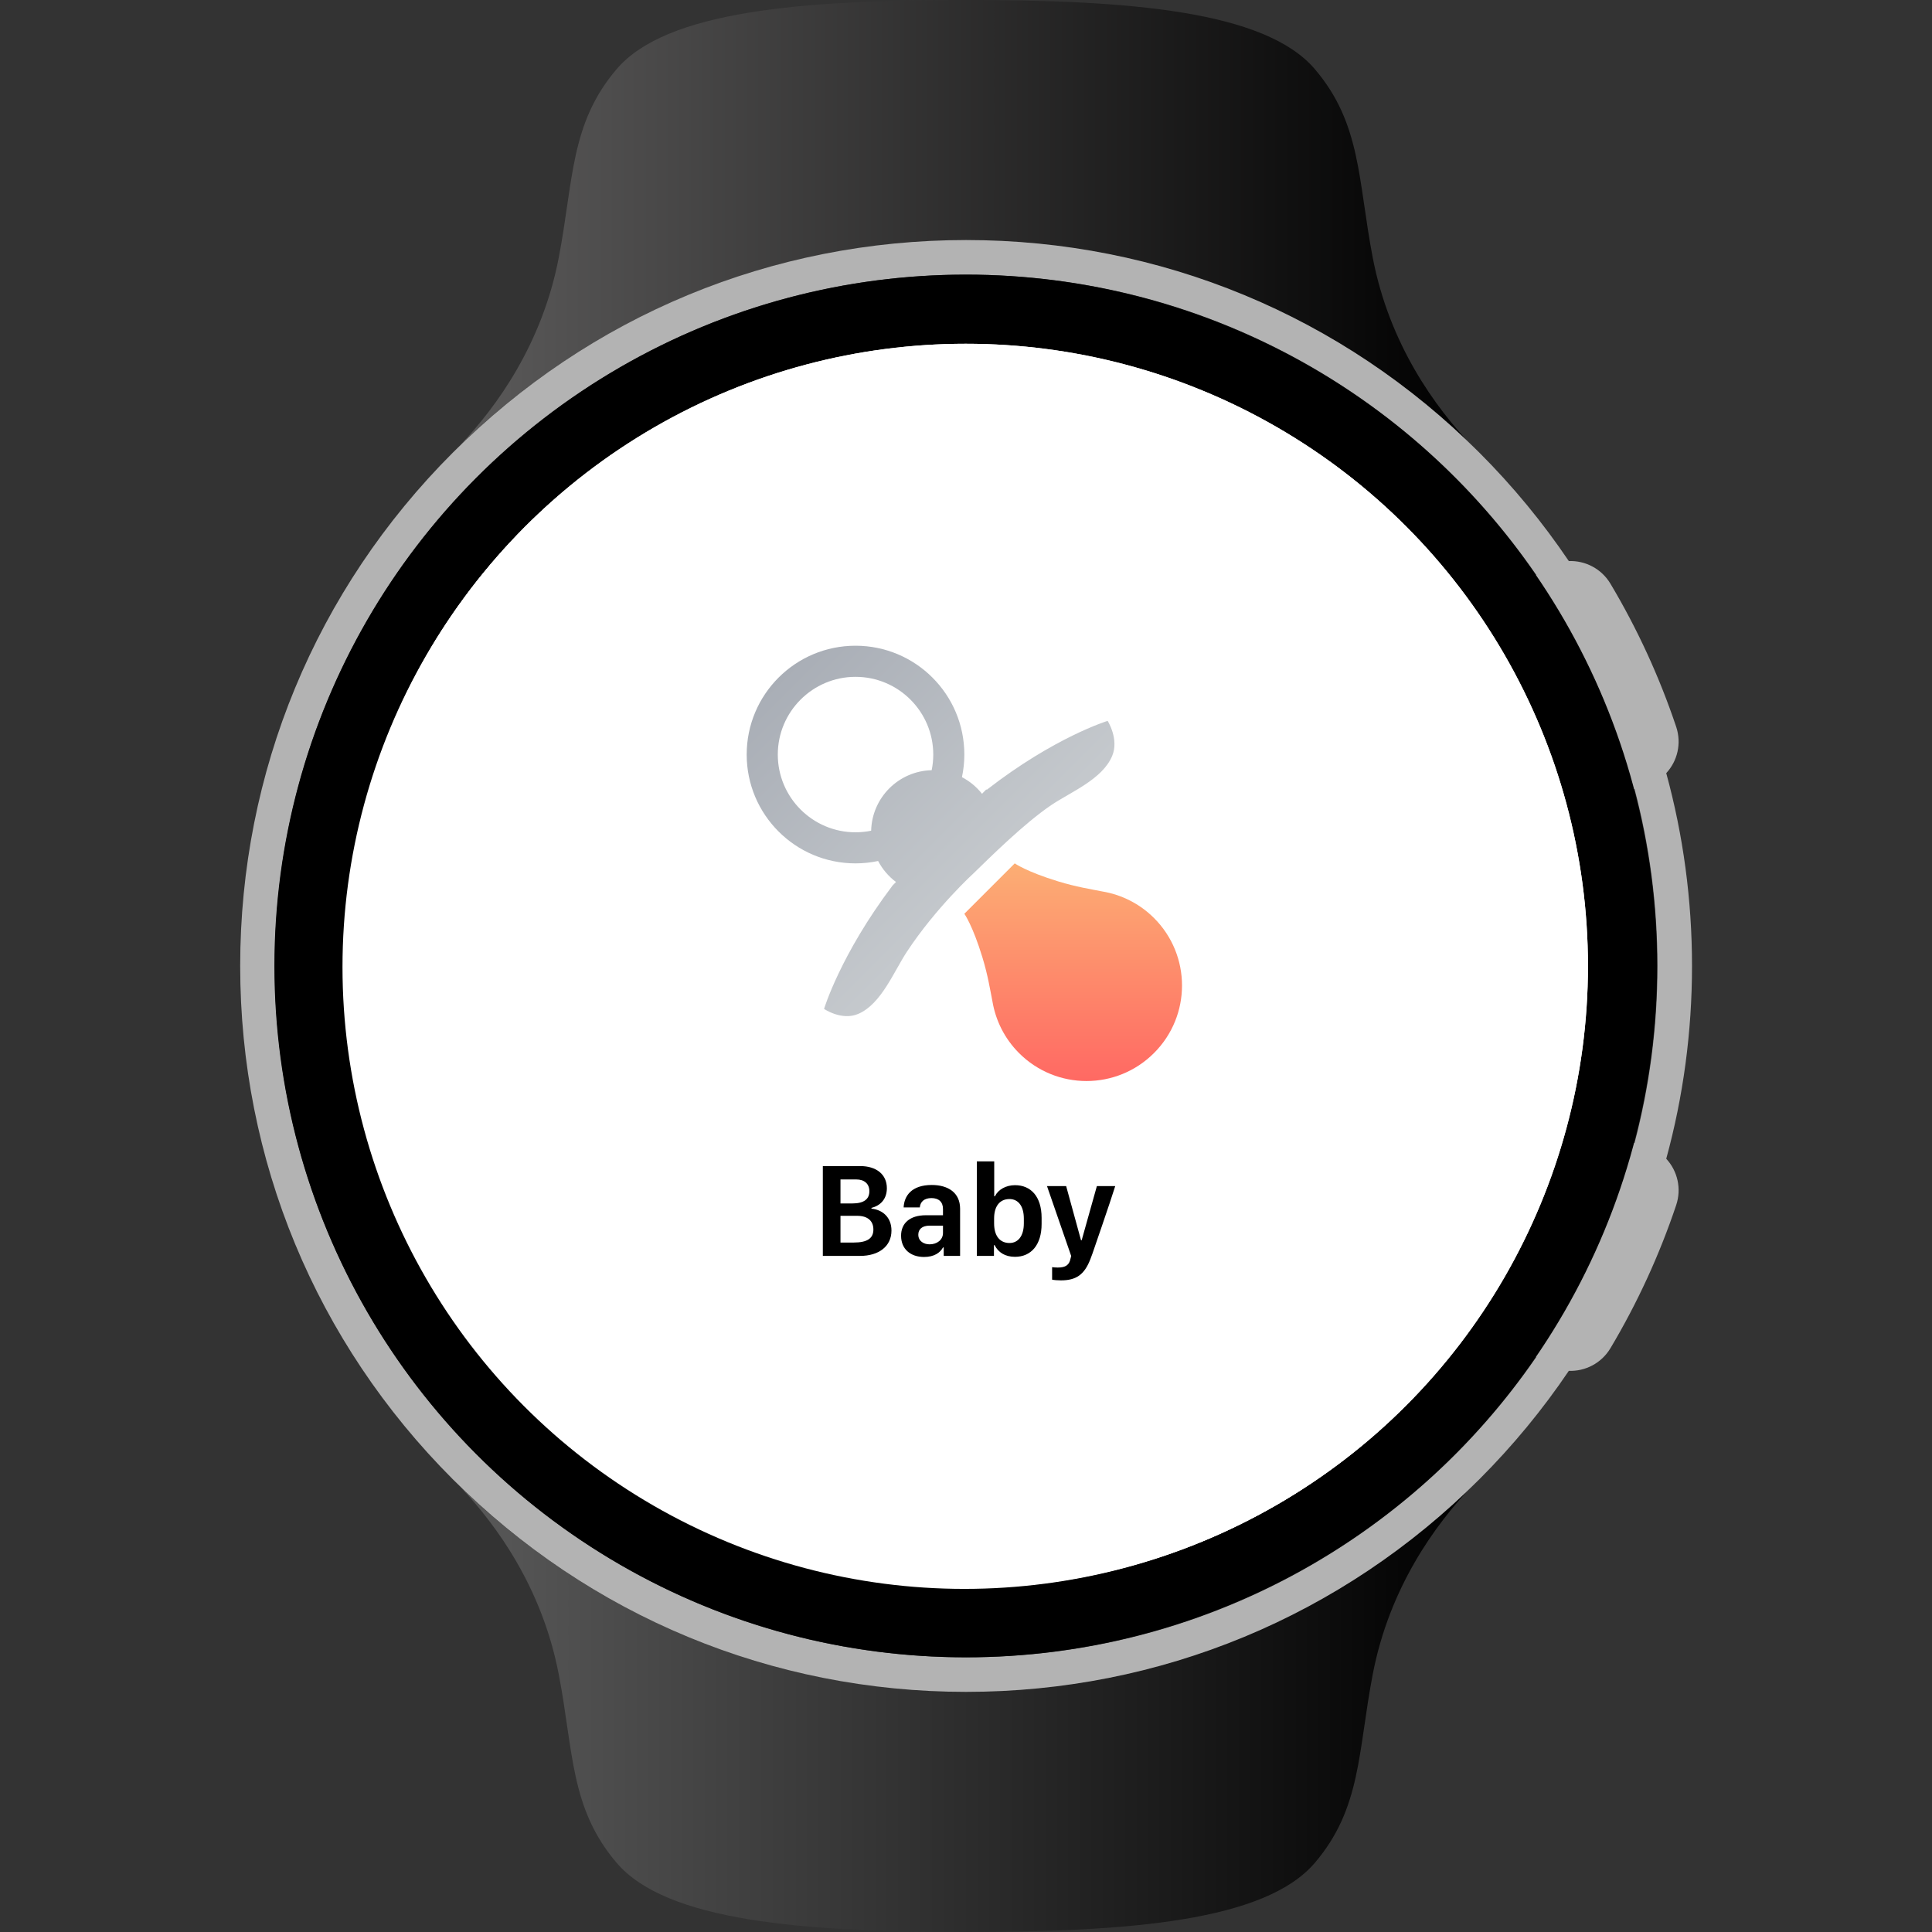 <?xml version="1.0" encoding="UTF-8"?>
<svg xmlns="http://www.w3.org/2000/svg" version="1.1" xmlns:xlink="http://www.w3.org/1999/xlink" viewBox="0 0 1280 1280">
  <rect x="0" y="0" width="1280" height="1280" fill="#333333" stroke="none"/>
  <defs>
    <style>
      .cls-1 {
        fill: url(#linear-gradient);
      }

      .cls-1, .cls-2, .cls-3, .cls-4, .cls-5, .cls-6, .cls-7, .cls-8, .cls-9, .cls-10 {
        stroke-width: 0px;
      }

      .cls-2 {
        fill: #000;
      }

      .cls-3 {
        fill: url(#Namnlös_övertoning_8);
      }

      .cls-4 {
        fill: #8e9294;
      }

      .cls-5 {
        fill: url(#Namnlös_övertoning_7);
      }

      .cls-6 {
        fill: #69747a;
      }

      .cls-7 {
        fill: #bfbfbf;
      }

      .cls-8 {
        fill: #fff;
      }

      .cls-9 {
        fill: url(#Namnlös_övertoning_44);
      }

      .cls-11 {
        display: none;
      }

      .cls-10 {
        fill: #b3b3b3;
      }
    </style>
    <linearGradient id="Namnlös_övertoning_7" data-name="Namnlös övertoning 7" x1="305.05" y1="147.62" x2="975.08" y2="147.62" gradientUnits="userSpaceOnUse">
      <stop offset="0" stop-color="#5b5a5a"/>
      <stop offset="1" stop-color="#000"/>
    </linearGradient>
    <linearGradient id="linear-gradient" x1="305.05" y1="1132.35" x2="975.08" y2="1132.35" gradientUnits="userSpaceOnUse">
      <stop offset="0" stop-color="#595959"/>
      <stop offset="1" stop-color="#000"/>
    </linearGradient>
    <linearGradient id="Namnlös_övertoning_8" data-name="Namnlös övertoning 8" x1="711.01" y1="716.22" x2="711.01" y2="572.02" gradientUnits="userSpaceOnUse">
      <stop offset="0" stop-color="#ff6963"/>
      <stop offset="1" stop-color="#fcae74"/>
    </linearGradient>
    <linearGradient id="Namnlös_övertoning_44" data-name="Namnlös övertoning 44" x1="515.82" y1="448.93" x2="655.08" y2="588.19" gradientUnits="userSpaceOnUse">
      <stop offset="0" stop-color="#a9aeb6"/>
      <stop offset="1" stop-color="#c5c9cd"/>
    </linearGradient>
  </defs>
  <g id="Layer_3" data-name="Layer 3" class="cls-11">
    <g id="Layer_1" data-name="Layer 1">
      <g id="Lager_11" data-name="Lager 11">
        <circle class="cls-2" cx="639.86" cy="640.07" r="480.99"/>
        <path class="cls-2" d="M1091.38,484.19h.04c8.64-2.83,13.18-12.31,10.06-20.84-15.03-41.35-35.18-80.23-59.72-115.87-5.15-7.51-15.46-9.29-22.8-3.92l-2.58,1.89"/>
        <path class="cls-2" d="M1016.42,934.73l2.58,1.89c7.33,5.37,17.64,3.59,22.8-3.92,24.5-35.65,44.69-74.53,59.72-115.87,3.12-8.57-1.42-18.01-10.06-20.84h-.04"/>
        <circle class="cls-8" cx="639.86" cy="640.07" r="435.62"/>
        <g>
          <path class="cls-4" d="M639.86,159.07c130.4,0,248.67,51.95,335.28,136.2-24.03-25.19-54.52-66.94-65.6-124.41-9.91-51.55-7.51-88.94-38.48-125.13C838.14,7.15,748,0,639.86,0s-198.28,7.15-231.24,45.7c-30.97,36.23-28.53,73.58-38.48,125.13-11,57.14-41.17,98.7-65.12,123.93,86.61-83.96,204.66-135.69,334.84-135.69Z"/>
          <path class="cls-7" d="M294.89,304.9l-.54.54h.04c.17-.18.35-.36.5-.54Z"/>
          <path class="cls-7" d="M985.27,305.44h.07c-.44-.4-.91-.87-1.34-1.31.43.44.87.88,1.27,1.31Z"/>
          <path class="cls-7" d="M984,976c.44-.44.91-.91,1.34-1.31h-.07c-.4.44-.84.88-1.27,1.31Z"/>
          <path class="cls-7" d="M294.38,974.7h0c.15.18.33.36.51.54-.15-.18-.33-.36-.51-.54Z"/>
          <path class="cls-4" d="M639.86,1121.06c-130.18,0-248.23-51.73-334.81-135.73,23.96,25.23,54.13,66.79,65.12,123.93,9.91,51.55,7.51,88.94,38.48,125.13,32.96,38.59,123.1,45.7,231.24,45.7s198.28-7.15,231.24-45.7c30.97-36.23,28.53-73.58,38.48-125.13,11.07-57.5,41.57-99.25,65.6-124.41-86.68,84.27-204.95,136.21-335.35,136.21Z"/>
        </g>
      </g>
    </g>
  </g>
  <g id="Layer_4" data-name="Layer 4">
    <path class="cls-5" d="M639.83,159.05c130.39,0,248.62,51.93,335.25,136.2-24.02-25.18-54.51-66.92-65.58-124.41-9.92-51.54-7.51-88.92-38.46-125.13C838.07,7.14,747.97,0,639.83,0s-198.24,7.14-231.21,45.71c-30.95,36.21-28.54,73.59-38.46,125.13-11,57.13-41.17,98.68-65.11,123.91,86.58-83.98,204.64-135.7,334.78-135.7Z"/>
    <path class="cls-6" d="M294.92,304.87c-.18.17-.37.36-.55.53h.03c.17-.18.35-.35.52-.53Z"/>
    <path class="cls-6" d="M985.22,305.4h.08c-.44-.41-.91-.88-1.35-1.31.43.44.85.87,1.28,1.31Z"/>
    <path class="cls-6" d="M983.94,975.87c.44-.42.91-.89,1.35-1.3h-.08c-.42.44-.85.87-1.27,1.3Z"/>
    <path class="cls-6" d="M294.4,974.57h-.03c.18.17.37.36.55.53-.17-.18-.35-.35-.52-.53Z"/>
    <path class="cls-1" d="M639.83,1120.92c-130.15,0-248.2-51.72-334.78-135.7,23.95,25.23,54.11,66.78,65.11,123.91,9.92,51.54,7.51,88.92,38.46,125.13,32.97,38.57,123.07,45.71,231.21,45.71s198.24-7.14,231.21-45.71c30.95-36.21,28.54-73.59,38.46-125.13,11.07-57.49,41.56-99.23,65.58-124.4-86.62,84.26-204.85,136.2-335.25,136.2Z"/>
    <path class="cls-10" d="M1121,639.98c0-43.77-5.82-86.64-17.07-127.74,7.37-7.96,10.31-19.64,6.57-30.77-11.08-32.98-25.63-64.68-43.49-94.67-6.01-10.1-16.78-15.48-27.63-15.08-17.22-25.51-37-49.57-59.25-71.82-90.84-90.84-211.61-140.86-340.07-140.86s-249.24,50.03-340.07,140.86-140.86,211.61-140.86,340.07,50.03,249.24,140.86,340.07,211.61,140.86,340.07,140.86,249.24-50.03,340.07-140.86c22.25-22.25,42.03-46.3,59.25-71.82,10.84.4,21.62-4.98,27.63-15.08,17.85-29.98,32.41-61.69,43.49-94.67,3.74-11.13.8-22.81-6.57-30.77,11.25-41.1,17.07-83.97,17.07-127.74ZM640.06,1098.02c-252.96,0-458.03-205.07-458.03-458.03s205.07-458.03,458.03-458.03c156.77,0,295.13,78.78,377.7,198.9l-37.77,25.91c26.38,38.37,46.43,81.43,58.64,127.67l44.29-11.73c9.89,37.43,15.18,76.74,15.18,117.28s-5.29,79.84-15.18,117.28l-44.29-11.73c-12.21,46.25-32.26,89.3-58.64,127.67l37.77,25.91c-82.57,120.11-220.92,198.9-377.7,198.9Z"/>
    <circle class="cls-2" cx="639.83" cy="639.98" r="458.03"/>
    <circle class="cls-8" cx="639.83" cy="639.98" r="412.23"/>
    <circle class="cls-8" cx="639.83" cy="639.98" r="412.23"/>
  </g>
  <g id="Layer_1-2" data-name="Layer 1">
    <g id="Layer_2" data-name="Layer 2">
      <circle class="cls-8" cx="638.91" cy="640.68" r="412"/>
      <g>
        <path class="cls-2" d="M545.15,772.56h24.81c10.64,0,17.61,5.54,17.61,14.65,0,7.24-4.32,11.6-10.2,13.03v.52c7.15.7,13.25,5.58,13.25,14.52,0,10.64-8.63,16.78-20.71,16.78h-24.76v-59.51ZM556.84,797.32h7.76c7.89,0,11.38-2.92,11.38-8.11,0-4.84-3.23-7.8-8.72-7.8h-10.42v15.91ZM556.84,823.22h8.72c9.29,0,13.08-2.96,13.08-8.63s-3.75-9.07-10.64-9.07h-11.16v17.7Z"/>
        <path class="cls-2" d="M596.98,818.73c0-8.28,5.75-13.6,16.48-13.6h11.29v-4.18c0-4.62-2.79-7.19-7.63-7.19s-7.41,2.48-7.72,6.19h-10.72c.35-7.72,5.32-14.87,18.66-14.87,10.64,0,18.75,4.97,18.75,15.74v31.26h-10.85v-5.62h-.48c-1.83,3.4-5.75,6.32-12.56,6.32-9.02,0-15.21-5.32-15.21-14.04ZM624.75,816.9v-4.88h-8.81c-5.06,0-7.54,2.44-7.54,5.97,0,4.32,3.66,6.41,7.5,6.41,4.93,0,8.85-3.01,8.85-7.5Z"/>
        <path class="cls-2" d="M658.96,824.92h-.44v7.15h-11.33v-62.65h11.51v23.11h.48c2.05-4.32,7.19-7.32,13.3-7.32,10.51,0,17.61,7.54,17.61,21.67v4.05c0,13.82-6.93,21.75-17.66,21.75-6.54,0-11.16-3.01-13.47-7.76ZM678.32,810.53v-3.18c0-8.5-3.88-12.95-9.5-12.95-6.19,0-10.2,4.4-10.2,12.95v3.14c0,8.54,3.97,13.03,10.2,13.03,5.62,0,9.5-4.53,9.5-12.99Z"/>
        <path class="cls-2" d="M723.69,830.76l-1.18,3.18c-4.01,10.64-9.59,14.34-19.62,14.34-1.96,0-4.45-.17-5.84-.48v-8.28c.74.13,2.35.26,3.75.26,5.23,0,7.63-1.7,8.46-5.97l.44-1.66-16.04-46.34h12.69l9.85,35.88h.44l10.07-35.88h12.16c-3.23,10.46-15.08,44.68-15.17,44.95Z"/>
      </g>
      <path class="cls-3" d="M730.36,590.62c-7.68-1.53-17.14-2.97-29.26-6.67-21.05-6.42-28.81-11.94-28.81-11.94l-33.38,33.38s5.52,7.76,11.94,28.81c3.7,12.12,5.14,21.58,6.67,29.26,2.11,12.52,7.95,24.54,17.59,34.2,24.7,24.74,64.74,24.74,89.45,0,24.74-24.71,24.74-64.75,0-89.45-9.66-9.64-21.68-15.48-34.2-17.59Z"/>
      <path class="cls-9" d="M733.83,477.6s-35.19,10.73-80.09,45.67c-.09-.1-.15-.21-.25-.31l-2.88,2.95c-3.6-4.54-8.11-8.31-13.29-11.02,1.02-4.83,1.58-9.84,1.58-14.98,0-39.82-32.28-72.1-72.1-72.1s-72.1,32.28-72.1,72.1,32.28,72.1,72.1,72.1c5.14,0,10.14-.56,14.98-1.58,2.86,5.48,6.93,10.23,11.83,13.92l-2.53,2.59s.03.03.04.04c-34.38,45.58-45.16,81.44-45.16,81.44,0,0,11.67,8.01,22.64,3.32,15.22-6.5,23.56-27.99,32.19-41.11,19.37-29.45,44.39-52.21,44.39-52.21,10.88-10.56,33.29-32.83,51.25-44.99,12.89-8.72,33.92-17.06,40.41-32.59,4.69-11.2-3.01-23.25-3.01-23.25ZM577.16,550.37c-3.35.69-6.81,1.05-10.35,1.05-28.4,0-51.5-23.1-51.5-51.5s23.1-51.5,51.5-51.5,51.5,23.1,51.5,51.5c0,3.55-.36,7.01-1.05,10.35-21.92.55-39.55,18.19-40.1,40.1Z"/>
    </g>
  </g>
</svg>